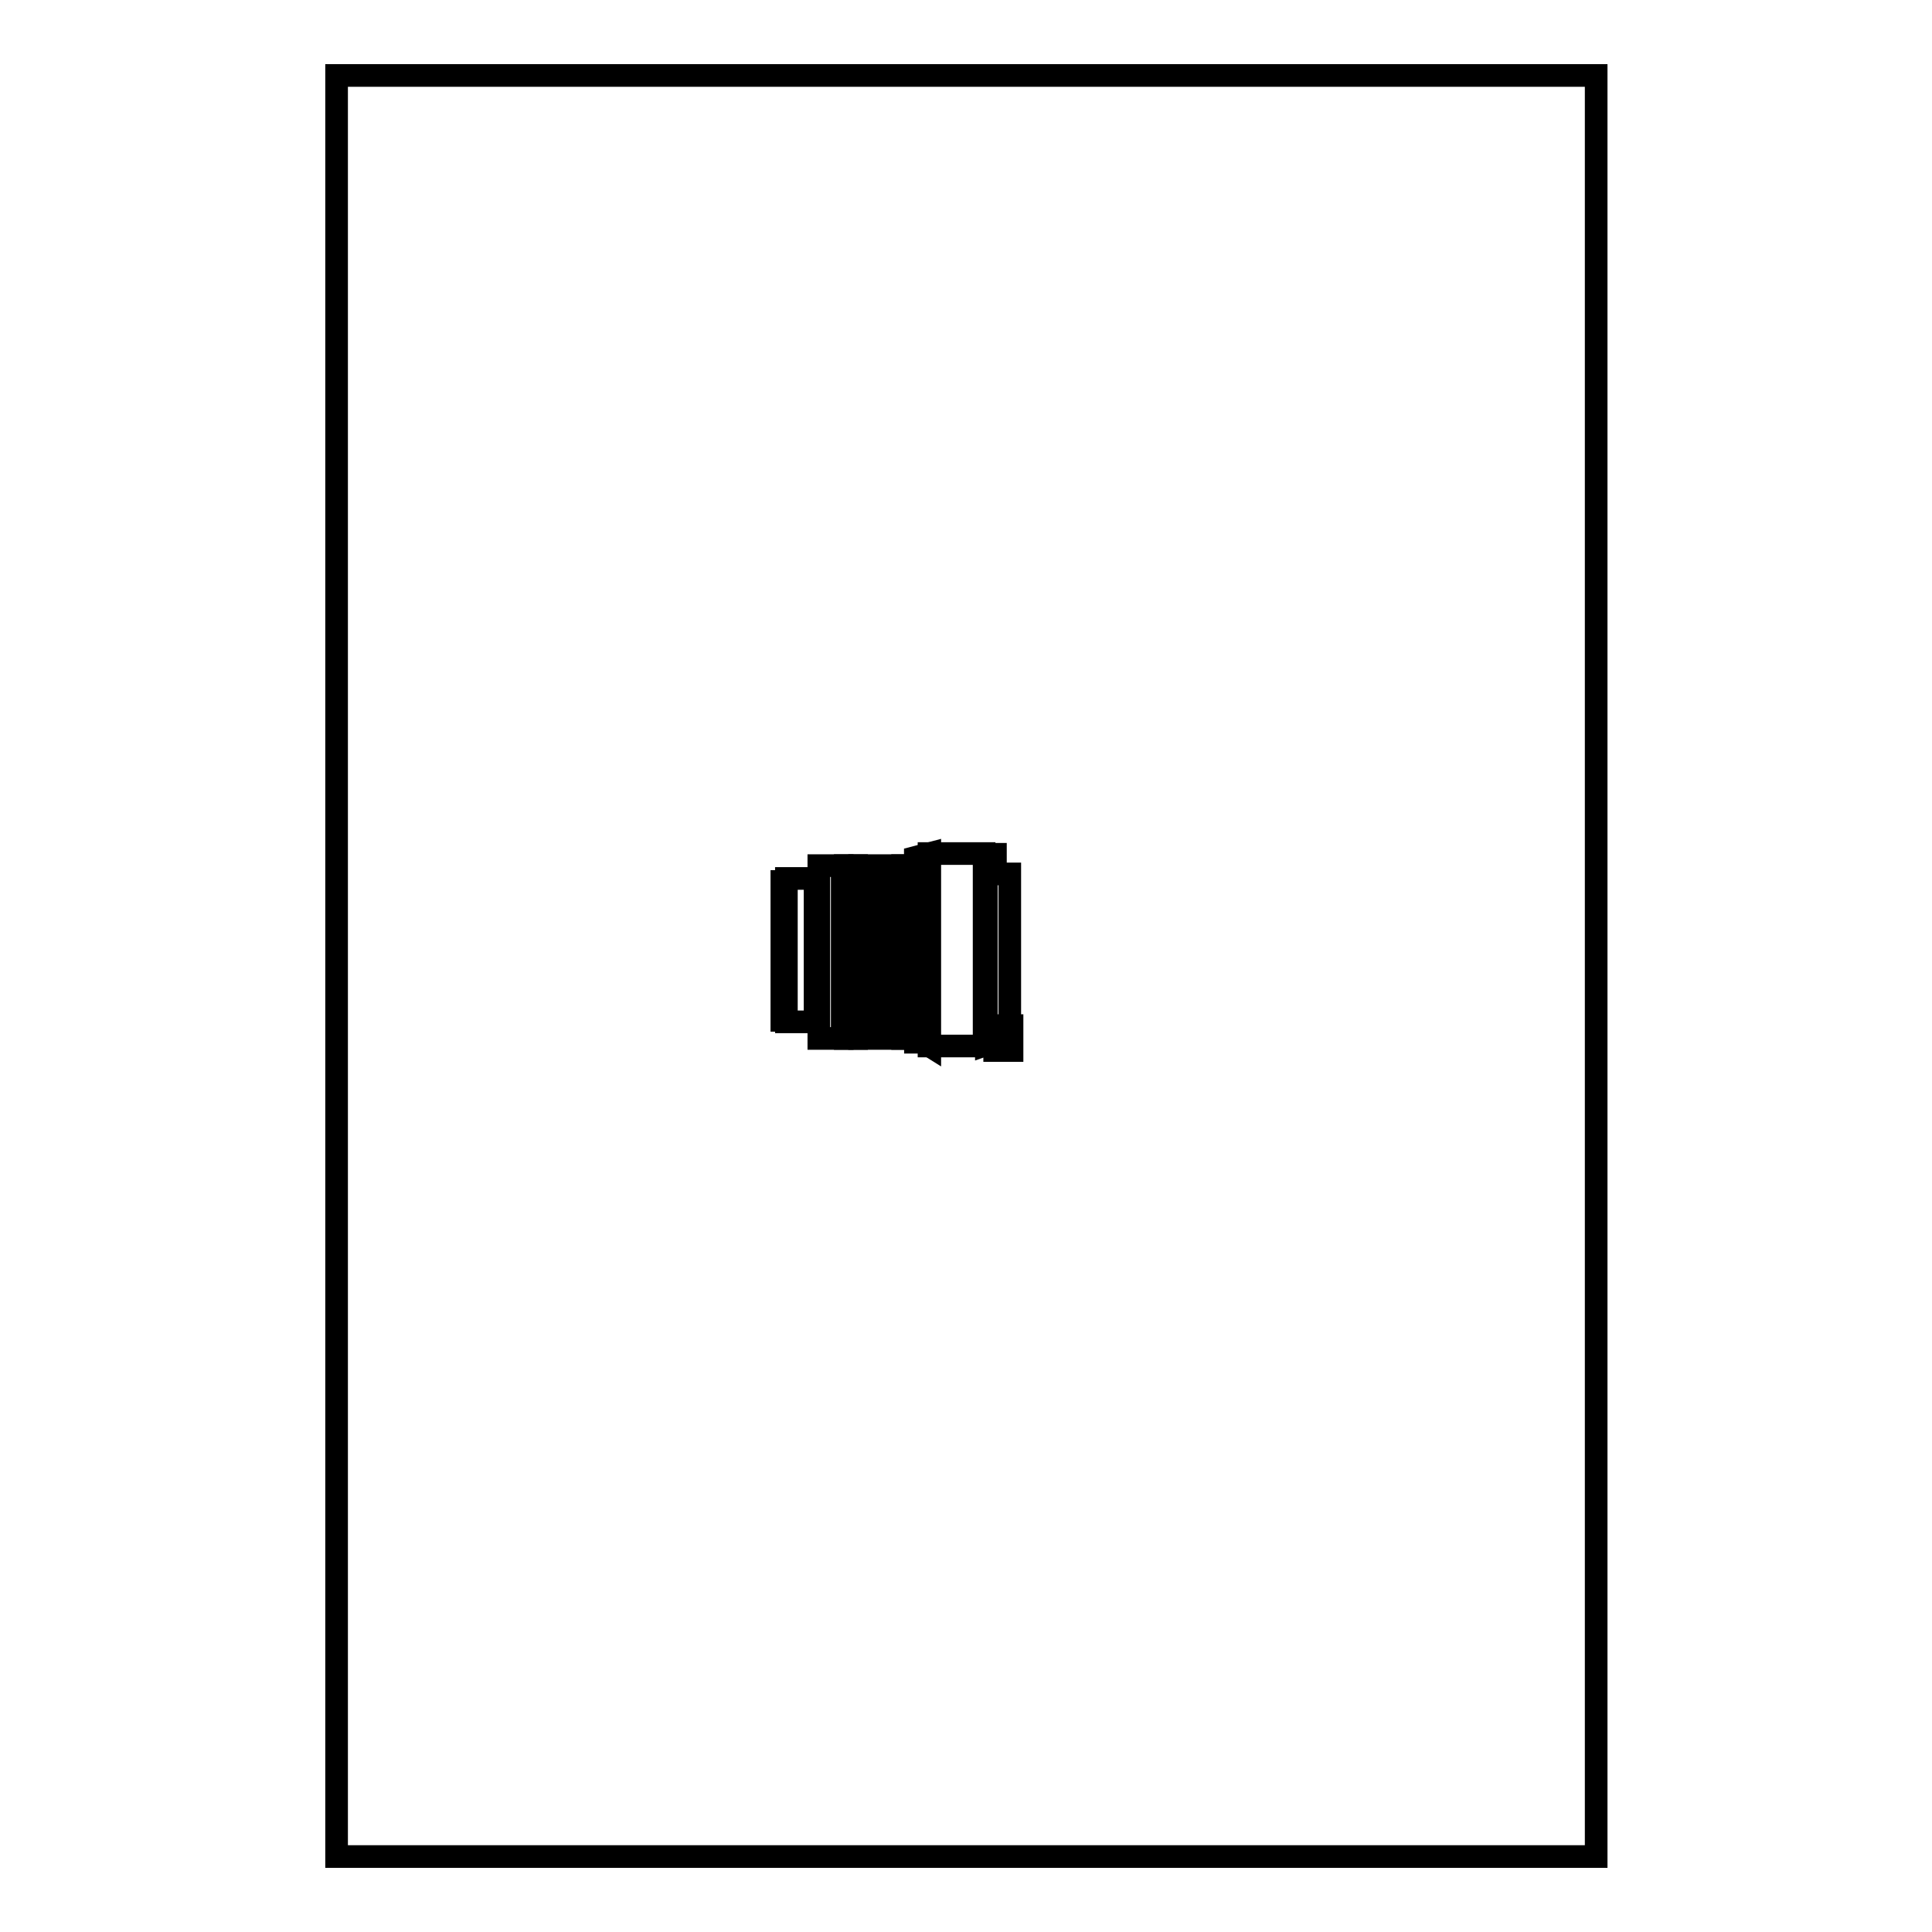 <?xml version="1.0" encoding="utf-8"?>
<!-- Svg Vector Icons : http://www.onlinewebfonts.com/icon -->
<!DOCTYPE svg PUBLIC "-//W3C//DTD SVG 1.1//EN" "http://www.w3.org/Graphics/SVG/1.1/DTD/svg11.dtd">
<svg version="1.1" xmlns="http://www.w3.org/2000/svg" xmlns:xlink="http://www.w3.org/1999/xlink" x="0px" y="0px" viewBox="0 0 256 256" enable-background="new 0 0 256 256" xml:space="preserve">
<g><g><path stroke-width="3" fill-opacity="0" stroke="#000000"  d="M44.6,10h166.9v236H44.6V10z"/><path stroke-width="3" fill-opacity="0" stroke="#000000"  d="M123.1,138.6l0-25.5h7.3l0,25.5H123.1z"/><path stroke-width="3" fill-opacity="0" stroke="#000000"  d="M131.9,115.8v-2.6h-1.2l0,25.2l3.1-1.1v-21.5H131.9z"/><path stroke-width="3" fill-opacity="0" stroke="#000000"  d="M115.8,137.1v-21.9h3.1v21.9H115.8z"/><path stroke-width="3" fill-opacity="0" stroke="#000000"  d="M118.8,115.2v21.9h-3.1v-21.9H118.8L118.8,115.2z M113.9,114.7v0.5h1.2v21.9h-1.2v0.5h5.4l0-22.9H113.9z"/><path stroke-width="3" fill-opacity="0" stroke="#000000"  d="M119.6,137.6l0-22.9h1.2l0,22.9H119.6z"/><path stroke-width="3" fill-opacity="0" stroke="#000000"  d="M113.9,137.1v-21.9h1.2v21.9H113.9z"/><path stroke-width="3" fill-opacity="0" stroke="#000000"  d="M121.6,138.1l0-23.9h0.8l0,23.9l0.8,0.5l0-25.5l-1.9,0.5L121.6,138.1z"/><path stroke-width="3" fill-opacity="0" stroke="#000000"  d="M121.3,114.2h0.8v23.9h-0.8V114.2z"/><path stroke-width="3" fill-opacity="0" stroke="#000000"  d="M131.8,139.2v-3.3h2.3v3.3H131.8z"/><path stroke-width="3" fill-opacity="0" stroke="#000000"  d="M112,137.6l0-22.9h1.5l0,22.9H112z"/><path stroke-width="3" fill-opacity="0" stroke="#000000"  d="M108.5,137.6l0-22.9h3.1l0,22.9H108.5z"/><path stroke-width="3" fill-opacity="0" stroke="#000000"  d="M104.2,135.4v-19h3.8v19H104.2z"/><path stroke-width="3" fill-opacity="0" stroke="#000000"  d="M116.2,115.5h2.3v0.3h-2.3V115.5z"/><path stroke-width="3" fill-opacity="0" stroke="#000000"  d="M116.2,116.1h2.3v0.3h-2.3V116.1z"/><path stroke-width="3" fill-opacity="0" stroke="#000000"  d="M116.2,116.7h2.3v0.3h-2.3V116.7z"/><path stroke-width="3" fill-opacity="0" stroke="#000000"  d="M116.2,117.2h2.3v0.3h-2.3V117.2z"/><path stroke-width="3" fill-opacity="0" stroke="#000000"  d="M116.2,117.8h2.3v0.3h-2.3V117.8z"/><path stroke-width="3" fill-opacity="0" stroke="#000000"  d="M116.2,118.3h2.3v0.3h-2.3V118.3z"/><path stroke-width="3" fill-opacity="0" stroke="#000000"  d="M116.2,118.9h2.3v0.3h-2.3V118.9z"/><path stroke-width="3" fill-opacity="0" stroke="#000000"  d="M116.2,119.5h2.3v0.3h-2.3V119.5z"/><path stroke-width="3" fill-opacity="0" stroke="#000000"  d="M116.2,120h2.3v0.3h-2.3V120z"/><path stroke-width="3" fill-opacity="0" stroke="#000000"  d="M116.2,120.6h2.3v0.3h-2.3V120.6z"/><path stroke-width="3" fill-opacity="0" stroke="#000000"  d="M116.2,121.1h2.3v0.3h-2.3V121.1z"/><path stroke-width="3" fill-opacity="0" stroke="#000000"  d="M116.2,121.7h2.3v0.3h-2.3V121.7z"/><path stroke-width="3" fill-opacity="0" stroke="#000000"  d="M116.2,122.2h2.3v0.3h-2.3V122.2z"/><path stroke-width="3" fill-opacity="0" stroke="#000000"  d="M116.2,122.8h2.3v0.3h-2.3V122.8z"/><path stroke-width="3" fill-opacity="0" stroke="#000000"  d="M116.2,123.3h2.3v0.3h-2.3V123.3z"/><path stroke-width="3" fill-opacity="0" stroke="#000000"  d="M116.2,123.9h2.3v0.3h-2.3V123.9z"/><path stroke-width="3" fill-opacity="0" stroke="#000000"  d="M116.2,124.4h2.3v0.3h-2.3V124.4z"/><path stroke-width="3" fill-opacity="0" stroke="#000000"  d="M116.3,125h2.3v0.3h-2.3V125z"/><path stroke-width="3" fill-opacity="0" stroke="#000000"  d="M116.3,125.6h2.3v0.3h-2.3V125.6z"/><path stroke-width="3" fill-opacity="0" stroke="#000000"  d="M116.3,126.1h2.3v0.3h-2.3V126.1z"/><path stroke-width="3" fill-opacity="0" stroke="#000000"  d="M116.3,126.7h2.3v0.3h-2.3V126.7z"/><path stroke-width="3" fill-opacity="0" stroke="#000000"  d="M116.3,126.7h2.3v0.3h-2.3V126.7z"/><path stroke-width="3" fill-opacity="0" stroke="#000000"  d="M116.3,127.2h2.3v0.3h-2.3V127.2z"/><path stroke-width="3" fill-opacity="0" stroke="#000000"  d="M116.3,127.8h2.3v0.3h-2.3V127.8L116.3,127.8z"/><path stroke-width="3" fill-opacity="0" stroke="#000000"  d="M116.3,128.3h2.3v0.3h-2.3V128.3z"/><path stroke-width="3" fill-opacity="0" stroke="#000000"  d="M116.3,128.9h2.3v0.3h-2.3V128.9z"/><path stroke-width="3" fill-opacity="0" stroke="#000000"  d="M116.3,129.4h2.3v0.3h-2.3V129.4z"/><path stroke-width="3" fill-opacity="0" stroke="#000000"  d="M116.3,130h2.3v0.3h-2.3V130z"/><path stroke-width="3" fill-opacity="0" stroke="#000000"  d="M116.3,130.6h2.3v0.3h-2.3V130.6z"/><path stroke-width="3" fill-opacity="0" stroke="#000000"  d="M116.3,131.1h2.3v0.3h-2.3V131.1z"/><path stroke-width="3" fill-opacity="0" stroke="#000000"  d="M116.3,131.7h2.3v0.3h-2.3V131.7z"/><path stroke-width="3" fill-opacity="0" stroke="#000000"  d="M116.3,132.2h2.3v0.3h-2.3V132.2z"/><path stroke-width="3" fill-opacity="0" stroke="#000000"  d="M116.3,132.8h2.3v0.3h-2.3V132.8z"/><path stroke-width="3" fill-opacity="0" stroke="#000000"  d="M116.3,133.3h2.3v0.3h-2.3V133.3z"/><path stroke-width="3" fill-opacity="0" stroke="#000000"  d="M116.3,133.9h2.3v0.3h-2.3V133.9z"/><path stroke-width="3" fill-opacity="0" stroke="#000000"  d="M116.3,134.5h2.3v0.3h-2.3V134.5z"/><path stroke-width="3" fill-opacity="0" stroke="#000000"  d="M116.3,135h2.3v0.3h-2.3V135z"/><path stroke-width="3" fill-opacity="0" stroke="#000000"  d="M116.3,135.6h2.3v0.3h-2.3V135.6z"/><path stroke-width="3" fill-opacity="0" stroke="#000000"  d="M116.3,136.1h2.3v0.3h-2.3V136.1z"/><path stroke-width="3" fill-opacity="0" stroke="#000000"  d="M116.3,136.7h2.3v0.3h-2.3V136.7z"/><path stroke-width="3" fill-opacity="0" stroke="#000000"  d="M103.6,135.2v-18.4h0.5v18.4H103.6L103.6,135.2z"/></g></g>
</svg>